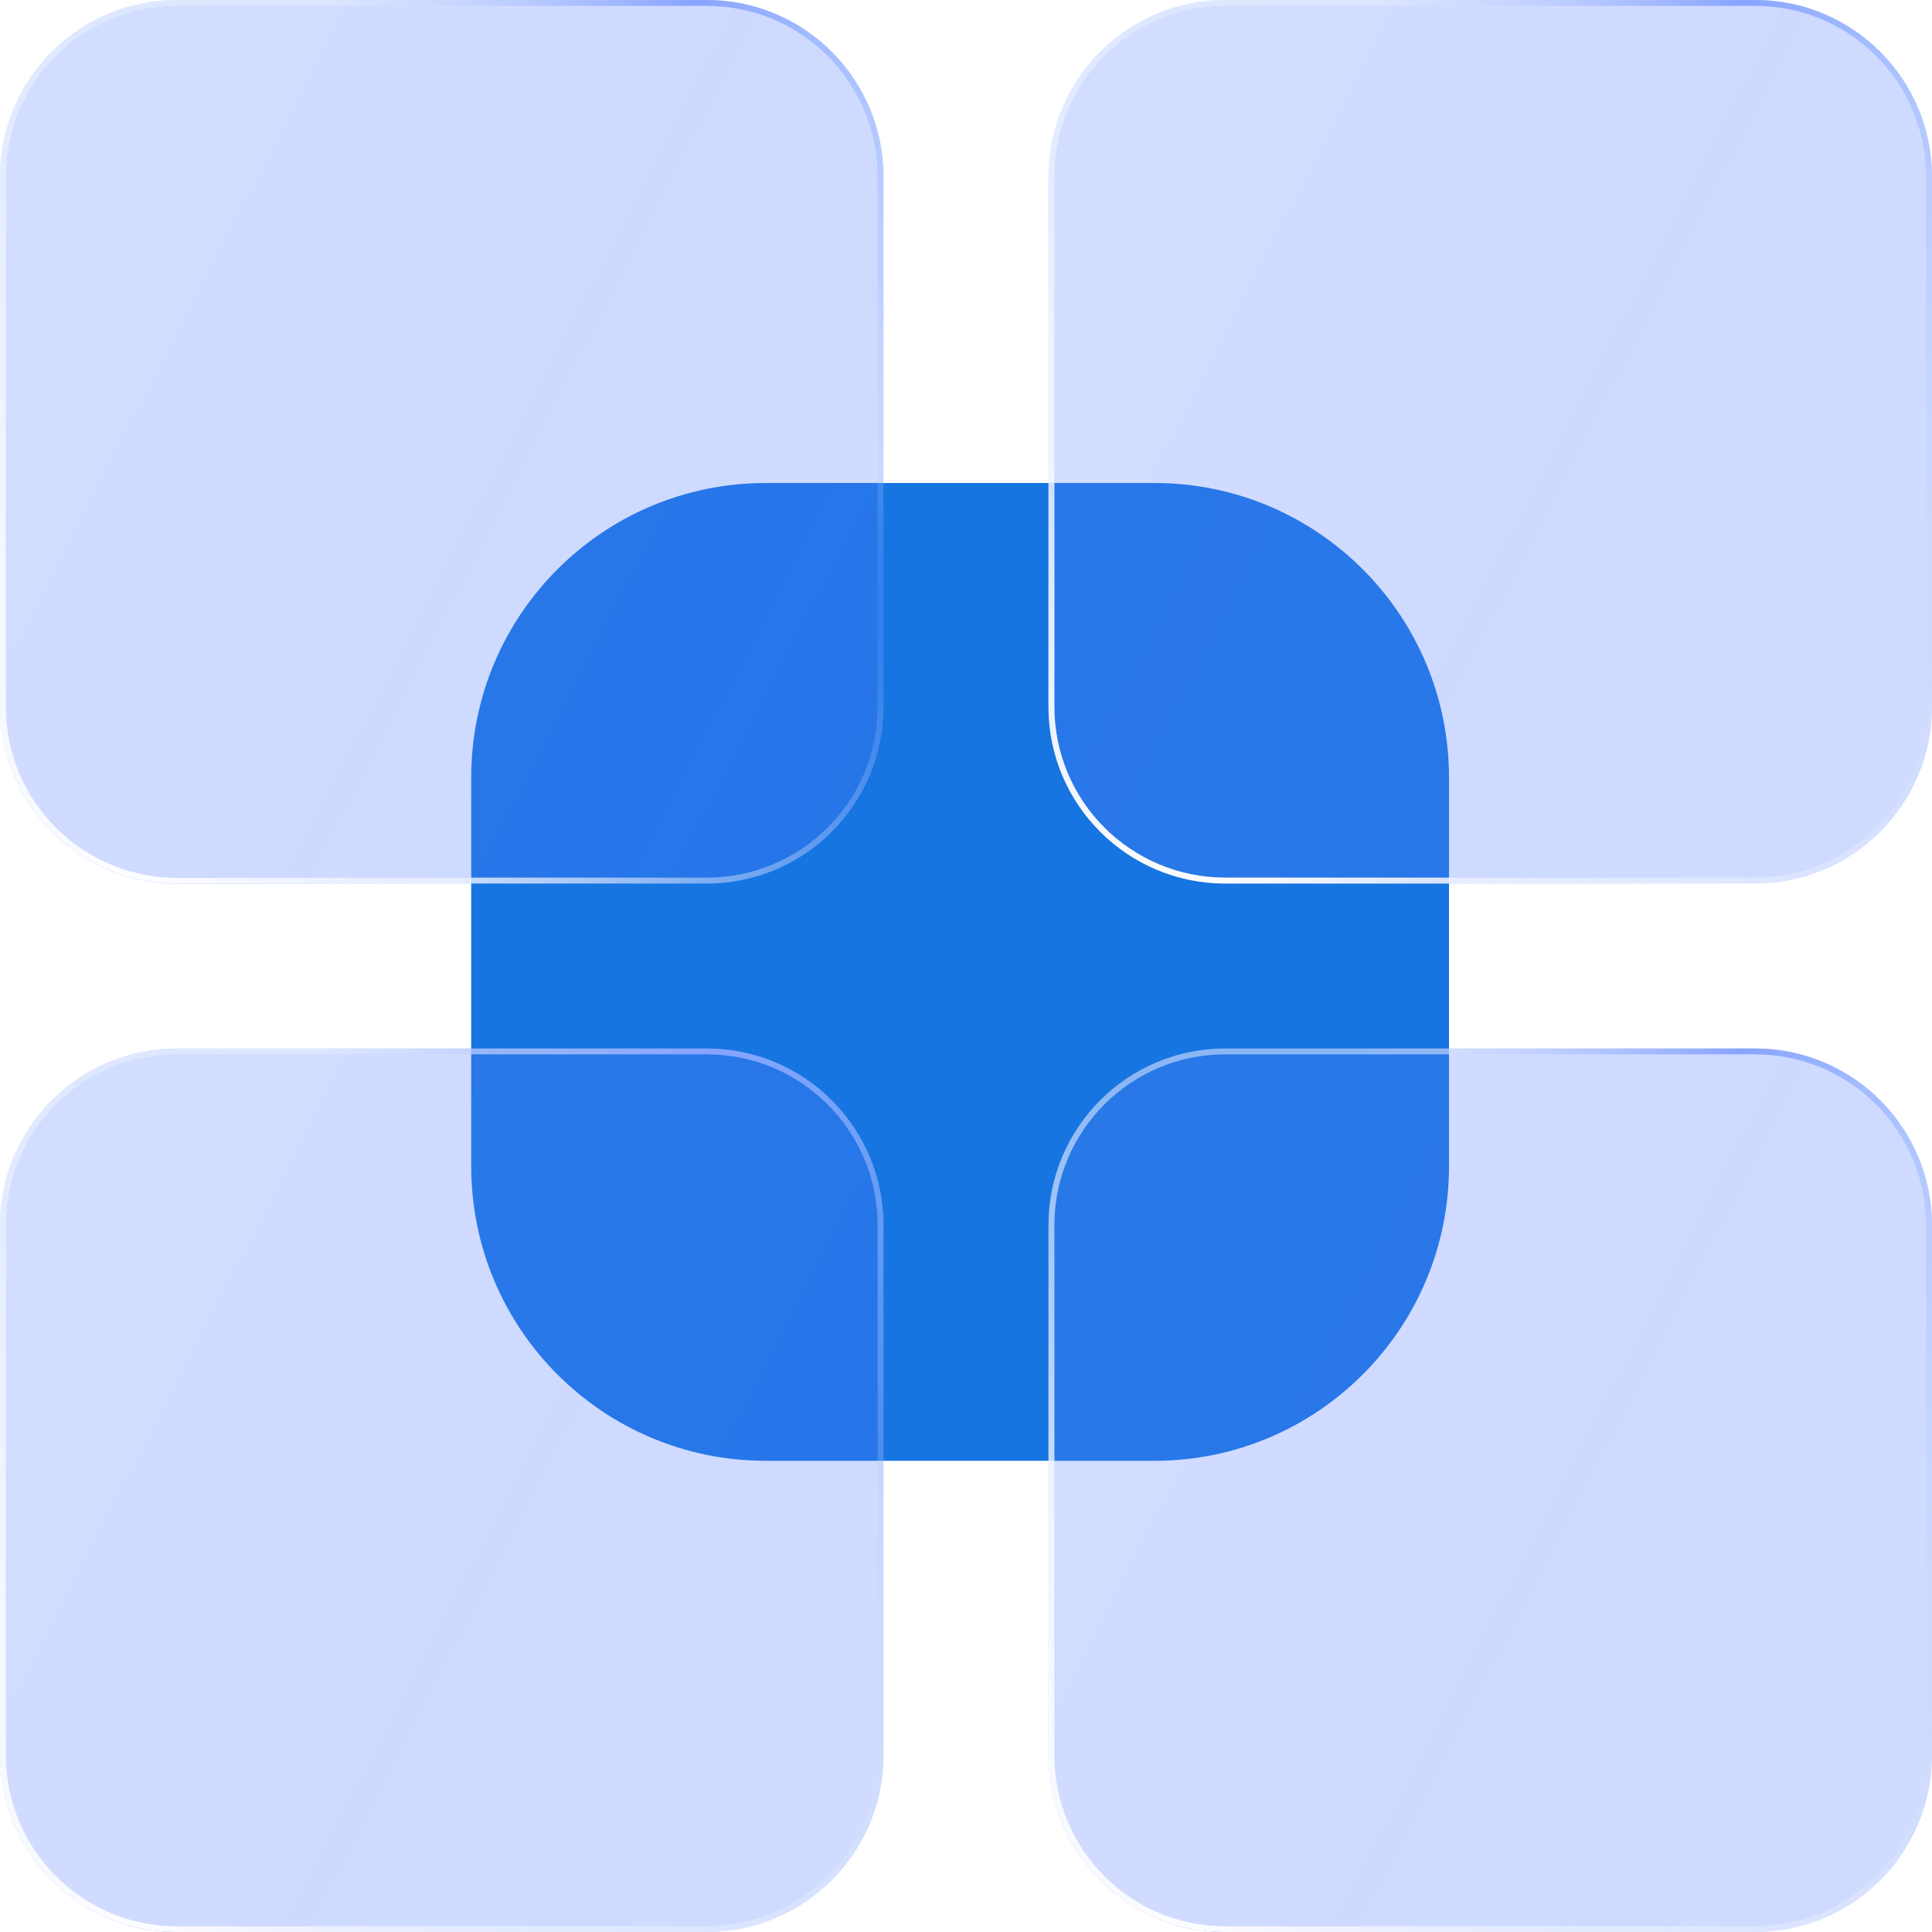 <svg width="39" height="39" viewBox="0 0 39 39" fill="none" xmlns="http://www.w3.org/2000/svg">
<path d="M9.512 15.695C9.512 12.412 12.174 9.75 15.457 9.75H23.305C26.588 9.75 29.25 12.412 29.25 15.695V23.543C29.25 26.826 26.588 29.488 23.305 29.488H15.457C12.174 29.488 9.512 26.826 9.512 23.543V15.695Z" fill="#1675E0"/>
<g filter="url(#filter0_b_577_1330)">
<path d="M0 3.567C0 1.597 1.597 0 3.567 0H14.268C16.238 0 17.835 1.597 17.835 3.567V14.268C17.835 16.238 16.238 17.835 14.268 17.835H3.567C1.597 17.835 0 16.238 0 14.268V3.567Z" fill="url(#paint0_linear_577_1330)" fill-opacity="0.3"/>
</g>
<g filter="url(#filter1_b_577_1330)">
<path fill-rule="evenodd" clip-rule="evenodd" d="M14.268 0.119H3.567C1.663 0.119 0.119 1.663 0.119 3.567V14.268C0.119 16.173 1.663 17.716 3.567 17.716H14.268C16.173 17.716 17.716 16.173 17.716 14.268V3.567C17.716 1.663 16.173 0.119 14.268 0.119ZM3.567 0C1.597 0 0 1.597 0 3.567V14.268C0 16.238 1.597 17.835 3.567 17.835H14.268C16.238 17.835 17.835 16.238 17.835 14.268V3.567C17.835 1.597 16.238 0 14.268 0H3.567Z" fill="url(#paint1_linear_577_1330)"/>
<path fill-rule="evenodd" clip-rule="evenodd" d="M14.268 0.119H3.567C1.663 0.119 0.119 1.663 0.119 3.567V14.268C0.119 16.173 1.663 17.716 3.567 17.716H14.268C16.173 17.716 17.716 16.173 17.716 14.268V3.567C17.716 1.663 16.173 0.119 14.268 0.119ZM3.567 0C1.597 0 0 1.597 0 3.567V14.268C0 16.238 1.597 17.835 3.567 17.835H14.268C16.238 17.835 17.835 16.238 17.835 14.268V3.567C17.835 1.597 16.238 0 14.268 0H3.567Z" fill="url(#paint2_radial_577_1330)"/>
</g>
<g filter="url(#filter2_b_577_1330)">
<path d="M21.165 3.567C21.165 1.597 22.762 0 24.732 0H35.433C37.403 0 39 1.597 39 3.567V14.268C39 16.238 37.403 17.835 35.433 17.835H24.732C22.762 17.835 21.165 16.238 21.165 14.268V3.567Z" fill="url(#paint3_linear_577_1330)" fill-opacity="0.3"/>
</g>
<g filter="url(#filter3_b_577_1330)">
<path fill-rule="evenodd" clip-rule="evenodd" d="M35.433 0.119H24.732C22.827 0.119 21.284 1.663 21.284 3.567V14.268C21.284 16.173 22.827 17.716 24.732 17.716H35.433C37.337 17.716 38.881 16.173 38.881 14.268V3.567C38.881 1.663 37.337 0.119 35.433 0.119ZM24.732 0C22.762 0 21.165 1.597 21.165 3.567V14.268C21.165 16.238 22.762 17.835 24.732 17.835H35.433C37.403 17.835 39 16.238 39 14.268V3.567C39 1.597 37.403 0 35.433 0H24.732Z" fill="url(#paint4_linear_577_1330)"/>
<path fill-rule="evenodd" clip-rule="evenodd" d="M35.433 0.119H24.732C22.827 0.119 21.284 1.663 21.284 3.567V14.268C21.284 16.173 22.827 17.716 24.732 17.716H35.433C37.337 17.716 38.881 16.173 38.881 14.268V3.567C38.881 1.663 37.337 0.119 35.433 0.119ZM24.732 0C22.762 0 21.165 1.597 21.165 3.567V14.268C21.165 16.238 22.762 17.835 24.732 17.835H35.433C37.403 17.835 39 16.238 39 14.268V3.567C39 1.597 37.403 0 35.433 0H24.732Z" fill="url(#paint5_radial_577_1330)"/>
</g>
<g filter="url(#filter4_b_577_1330)">
<path d="M21.165 24.732C21.165 22.762 22.762 21.165 24.732 21.165H35.433C37.403 21.165 39 22.762 39 24.732V35.433C39 37.403 37.403 39 35.433 39H24.732C22.762 39 21.165 37.403 21.165 35.433V24.732Z" fill="url(#paint6_linear_577_1330)" fill-opacity="0.3"/>
</g>
<g filter="url(#filter5_b_577_1330)">
<path fill-rule="evenodd" clip-rule="evenodd" d="M35.433 21.284H24.732C22.827 21.284 21.284 22.827 21.284 24.732V35.433C21.284 37.337 22.827 38.881 24.732 38.881H35.433C37.337 38.881 38.881 37.337 38.881 35.433V24.732C38.881 22.827 37.337 21.284 35.433 21.284ZM24.732 21.165C22.762 21.165 21.165 22.762 21.165 24.732V35.433C21.165 37.403 22.762 39 24.732 39H35.433C37.403 39 39 37.403 39 35.433V24.732C39 22.762 37.403 21.165 35.433 21.165H24.732Z" fill="url(#paint7_linear_577_1330)"/>
<path fill-rule="evenodd" clip-rule="evenodd" d="M35.433 21.284H24.732C22.827 21.284 21.284 22.827 21.284 24.732V35.433C21.284 37.337 22.827 38.881 24.732 38.881H35.433C37.337 38.881 38.881 37.337 38.881 35.433V24.732C38.881 22.827 37.337 21.284 35.433 21.284ZM24.732 21.165C22.762 21.165 21.165 22.762 21.165 24.732V35.433C21.165 37.403 22.762 39 24.732 39H35.433C37.403 39 39 37.403 39 35.433V24.732C39 22.762 37.403 21.165 35.433 21.165H24.732Z" fill="url(#paint8_radial_577_1330)"/>
</g>
<g filter="url(#filter6_b_577_1330)">
<path d="M0 24.732C0 22.762 1.597 21.165 3.567 21.165H14.268C16.238 21.165 17.835 22.762 17.835 24.732V35.433C17.835 37.403 16.238 39 14.268 39H3.567C1.597 39 0 37.403 0 35.433V24.732Z" fill="url(#paint9_linear_577_1330)" fill-opacity="0.3"/>
</g>
<g filter="url(#filter7_b_577_1330)">
<path fill-rule="evenodd" clip-rule="evenodd" d="M14.268 21.284H3.567C1.663 21.284 0.119 22.827 0.119 24.732V35.433C0.119 37.337 1.663 38.881 3.567 38.881H14.268C16.173 38.881 17.716 37.337 17.716 35.433V24.732C17.716 22.827 16.173 21.284 14.268 21.284ZM3.567 21.165C1.597 21.165 0 22.762 0 24.732V35.433C0 37.403 1.597 39 3.567 39H14.268C16.238 39 17.835 37.403 17.835 35.433V24.732C17.835 22.762 16.238 21.165 14.268 21.165H3.567Z" fill="url(#paint10_linear_577_1330)"/>
<path fill-rule="evenodd" clip-rule="evenodd" d="M14.268 21.284H3.567C1.663 21.284 0.119 22.827 0.119 24.732V35.433C0.119 37.337 1.663 38.881 3.567 38.881H14.268C16.173 38.881 17.716 37.337 17.716 35.433V24.732C17.716 22.827 16.173 21.284 14.268 21.284ZM3.567 21.165C1.597 21.165 0 22.762 0 24.732V35.433C0 37.403 1.597 39 3.567 39H14.268C16.238 39 17.835 37.403 17.835 35.433V24.732C17.835 22.762 16.238 21.165 14.268 21.165H3.567Z" fill="url(#paint11_radial_577_1330)"/>
</g>
<defs>
<filter id="filter0_b_577_1330" x="-30" y="-30" width="77.835" height="77.835" filterUnits="userSpaceOnUse" color-interpolation-filters="sRGB">
<feFlood flood-opacity="0" result="BackgroundImageFix"/>
<feGaussianBlur in="BackgroundImageFix" stdDeviation="15"/>
<feComposite in2="SourceAlpha" operator="in" result="effect1_backgroundBlur_577_1330"/>
<feBlend mode="normal" in="SourceGraphic" in2="effect1_backgroundBlur_577_1330" result="shape"/>
</filter>
<filter id="filter1_b_577_1330" x="-30" y="-30" width="77.835" height="77.835" filterUnits="userSpaceOnUse" color-interpolation-filters="sRGB">
<feFlood flood-opacity="0" result="BackgroundImageFix"/>
<feGaussianBlur in="BackgroundImageFix" stdDeviation="15"/>
<feComposite in2="SourceAlpha" operator="in" result="effect1_backgroundBlur_577_1330"/>
<feBlend mode="normal" in="SourceGraphic" in2="effect1_backgroundBlur_577_1330" result="shape"/>
</filter>
<filter id="filter2_b_577_1330" x="-8.835" y="-30" width="77.835" height="77.835" filterUnits="userSpaceOnUse" color-interpolation-filters="sRGB">
<feFlood flood-opacity="0" result="BackgroundImageFix"/>
<feGaussianBlur in="BackgroundImageFix" stdDeviation="15"/>
<feComposite in2="SourceAlpha" operator="in" result="effect1_backgroundBlur_577_1330"/>
<feBlend mode="normal" in="SourceGraphic" in2="effect1_backgroundBlur_577_1330" result="shape"/>
</filter>
<filter id="filter3_b_577_1330" x="-8.835" y="-30" width="77.835" height="77.835" filterUnits="userSpaceOnUse" color-interpolation-filters="sRGB">
<feFlood flood-opacity="0" result="BackgroundImageFix"/>
<feGaussianBlur in="BackgroundImageFix" stdDeviation="15"/>
<feComposite in2="SourceAlpha" operator="in" result="effect1_backgroundBlur_577_1330"/>
<feBlend mode="normal" in="SourceGraphic" in2="effect1_backgroundBlur_577_1330" result="shape"/>
</filter>
<filter id="filter4_b_577_1330" x="-8.835" y="-8.835" width="77.835" height="77.835" filterUnits="userSpaceOnUse" color-interpolation-filters="sRGB">
<feFlood flood-opacity="0" result="BackgroundImageFix"/>
<feGaussianBlur in="BackgroundImageFix" stdDeviation="15"/>
<feComposite in2="SourceAlpha" operator="in" result="effect1_backgroundBlur_577_1330"/>
<feBlend mode="normal" in="SourceGraphic" in2="effect1_backgroundBlur_577_1330" result="shape"/>
</filter>
<filter id="filter5_b_577_1330" x="-8.835" y="-8.835" width="77.835" height="77.835" filterUnits="userSpaceOnUse" color-interpolation-filters="sRGB">
<feFlood flood-opacity="0" result="BackgroundImageFix"/>
<feGaussianBlur in="BackgroundImageFix" stdDeviation="15"/>
<feComposite in2="SourceAlpha" operator="in" result="effect1_backgroundBlur_577_1330"/>
<feBlend mode="normal" in="SourceGraphic" in2="effect1_backgroundBlur_577_1330" result="shape"/>
</filter>
<filter id="filter6_b_577_1330" x="-30" y="-8.835" width="77.835" height="77.835" filterUnits="userSpaceOnUse" color-interpolation-filters="sRGB">
<feFlood flood-opacity="0" result="BackgroundImageFix"/>
<feGaussianBlur in="BackgroundImageFix" stdDeviation="15"/>
<feComposite in2="SourceAlpha" operator="in" result="effect1_backgroundBlur_577_1330"/>
<feBlend mode="normal" in="SourceGraphic" in2="effect1_backgroundBlur_577_1330" result="shape"/>
</filter>
<filter id="filter7_b_577_1330" x="-30" y="-8.835" width="77.835" height="77.835" filterUnits="userSpaceOnUse" color-interpolation-filters="sRGB">
<feFlood flood-opacity="0" result="BackgroundImageFix"/>
<feGaussianBlur in="BackgroundImageFix" stdDeviation="15"/>
<feComposite in2="SourceAlpha" operator="in" result="effect1_backgroundBlur_577_1330"/>
<feBlend mode="normal" in="SourceGraphic" in2="effect1_backgroundBlur_577_1330" result="shape"/>
</filter>
<linearGradient id="paint0_linear_577_1330" x1="1.909" y1="1.646" x2="21.16" y2="11.613" gradientUnits="userSpaceOnUse">
<stop stop-color="#5A81FF" stop-opacity="0.9"/>
<stop offset="0.447" stop-color="#567DFF" stop-opacity="0.955"/>
<stop offset="1" stop-color="#4E78FF" stop-opacity="0.9"/>
</linearGradient>
<linearGradient id="paint1_linear_577_1330" x1="2.567" y1="-0.637" x2="19.284" y2="9.124" gradientUnits="userSpaceOnUse">
<stop offset="0.189" stop-color="#E7F0FF" stop-opacity="0.523"/>
<stop offset="0.526" stop-color="#88A4FF"/>
<stop offset="1" stop-color="#B4D2FF" stop-opacity="0.1"/>
</linearGradient>
<radialGradient id="paint2_radial_577_1330" cx="0" cy="0" r="1" gradientUnits="userSpaceOnUse" gradientTransform="translate(2.665 17.252) rotate(-50.977) scale(14.007 22.902)">
<stop stop-color="white"/>
<stop offset="1" stop-color="white" stop-opacity="0"/>
</radialGradient>
<linearGradient id="paint3_linear_577_1330" x1="23.073" y1="1.646" x2="42.324" y2="11.613" gradientUnits="userSpaceOnUse">
<stop stop-color="#5A81FF" stop-opacity="0.9"/>
<stop offset="0.447" stop-color="#567DFF" stop-opacity="0.955"/>
<stop offset="1" stop-color="#4E78FF" stop-opacity="0.9"/>
</linearGradient>
<linearGradient id="paint4_linear_577_1330" x1="23.731" y1="-0.637" x2="40.449" y2="9.124" gradientUnits="userSpaceOnUse">
<stop offset="0.189" stop-color="#E7F0FF" stop-opacity="0.523"/>
<stop offset="0.526" stop-color="#88A4FF"/>
<stop offset="1" stop-color="#B4D2FF" stop-opacity="0.1"/>
</linearGradient>
<radialGradient id="paint5_radial_577_1330" cx="0" cy="0" r="1" gradientUnits="userSpaceOnUse" gradientTransform="translate(23.83 17.252) rotate(-50.977) scale(14.007 22.902)">
<stop stop-color="white"/>
<stop offset="1" stop-color="white" stop-opacity="0"/>
</radialGradient>
<linearGradient id="paint6_linear_577_1330" x1="23.073" y1="22.81" x2="42.324" y2="32.778" gradientUnits="userSpaceOnUse">
<stop stop-color="#5A81FF" stop-opacity="0.9"/>
<stop offset="0.447" stop-color="#567DFF" stop-opacity="0.955"/>
<stop offset="1" stop-color="#4E78FF" stop-opacity="0.9"/>
</linearGradient>
<linearGradient id="paint7_linear_577_1330" x1="23.731" y1="20.528" x2="40.449" y2="30.288" gradientUnits="userSpaceOnUse">
<stop offset="0.189" stop-color="#E7F0FF" stop-opacity="0.523"/>
<stop offset="0.526" stop-color="#88A4FF"/>
<stop offset="1" stop-color="#B4D2FF" stop-opacity="0.1"/>
</linearGradient>
<radialGradient id="paint8_radial_577_1330" cx="0" cy="0" r="1" gradientUnits="userSpaceOnUse" gradientTransform="translate(23.83 38.416) rotate(-50.977) scale(14.007 22.902)">
<stop stop-color="white"/>
<stop offset="1" stop-color="white" stop-opacity="0"/>
</radialGradient>
<linearGradient id="paint9_linear_577_1330" x1="1.909" y1="22.81" x2="21.16" y2="32.778" gradientUnits="userSpaceOnUse">
<stop stop-color="#5A81FF" stop-opacity="0.9"/>
<stop offset="0.447" stop-color="#567DFF" stop-opacity="0.955"/>
<stop offset="1" stop-color="#4E78FF" stop-opacity="0.9"/>
</linearGradient>
<linearGradient id="paint10_linear_577_1330" x1="2.567" y1="20.528" x2="19.284" y2="30.288" gradientUnits="userSpaceOnUse">
<stop offset="0.189" stop-color="#E7F0FF" stop-opacity="0.523"/>
<stop offset="0.526" stop-color="#88A4FF"/>
<stop offset="1" stop-color="#B4D2FF" stop-opacity="0.1"/>
</linearGradient>
<radialGradient id="paint11_radial_577_1330" cx="0" cy="0" r="1" gradientUnits="userSpaceOnUse" gradientTransform="translate(2.665 38.416) rotate(-50.977) scale(14.007 22.902)">
<stop stop-color="white"/>
<stop offset="1" stop-color="white" stop-opacity="0"/>
</radialGradient>
</defs>
</svg>
